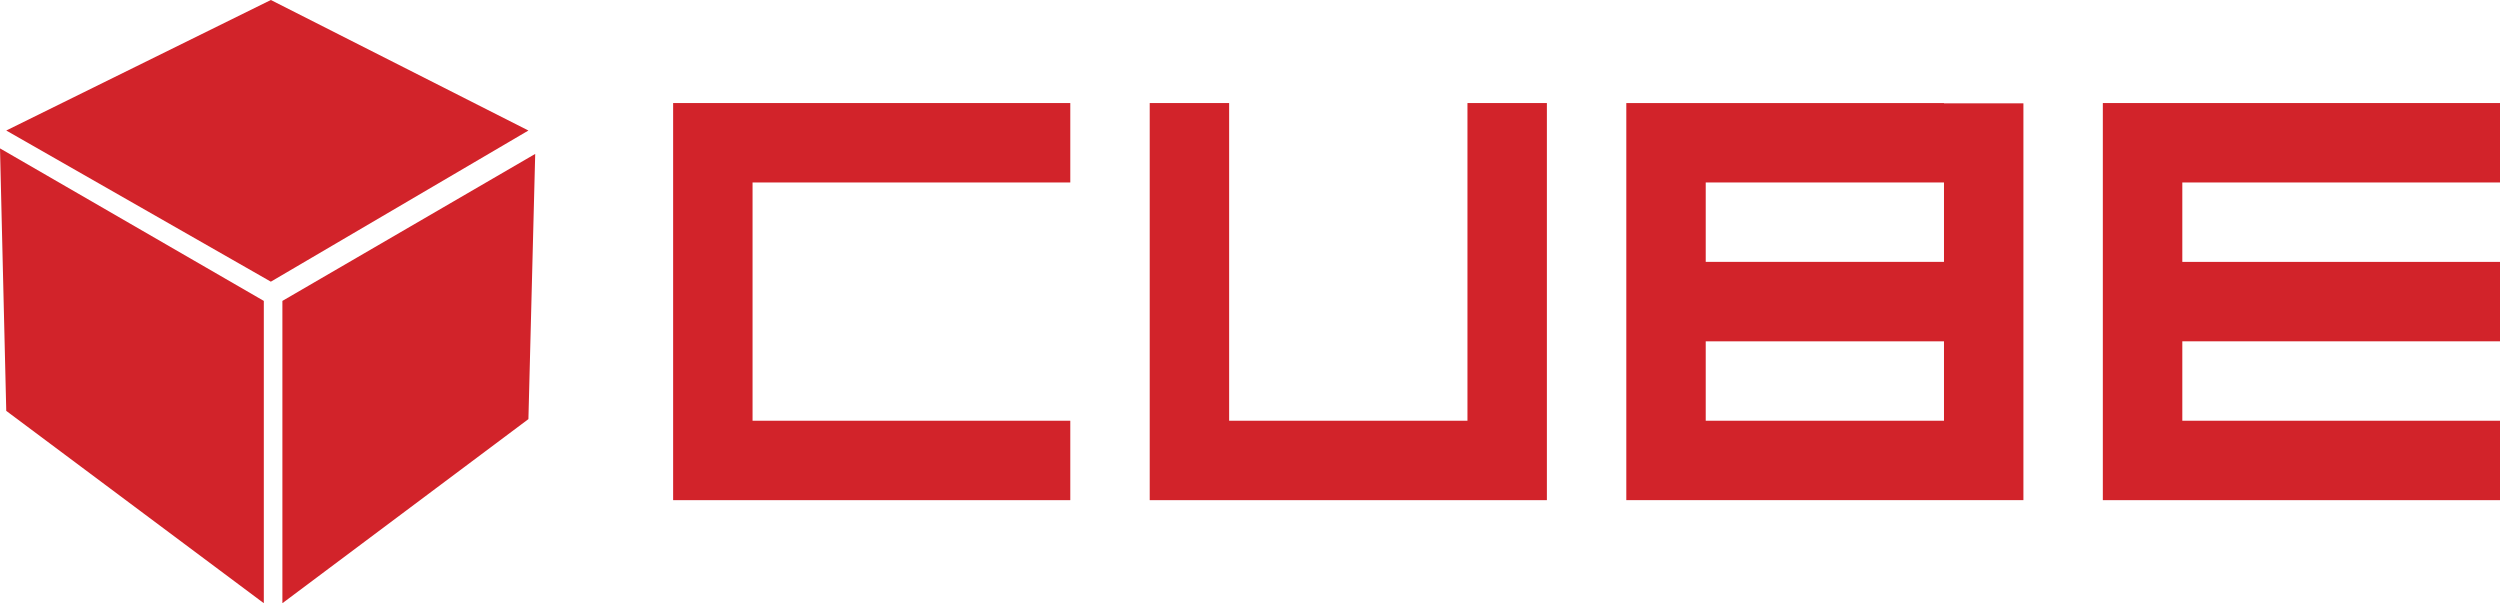 <?xml version="1.0" encoding="UTF-8"?>
<svg xmlns="http://www.w3.org/2000/svg" viewBox="0 0 415.82 100.34" width="415.82" height="100.34" x="0" y="0"><defs><style>.cls-1{fill:#d2232a;}</style></defs><title>Asset 2</title><g id="Layer_2" data-name="Layer 2"><g id="Livello_1" data-name="Livello 1"><polygon class="cls-1" points="111.96 17.14 111.96 30.35 111.96 69.98 111.96 83.19 125.17 83.19 178.02 83.19 178.02 69.98 125.17 69.98 125.17 30.35 178.02 30.35 178.02 17.14 125.17 17.14 111.96 17.14"/><polygon class="cls-1" points="415.82 30.35 415.82 17.14 362.98 17.14 349.76 17.14 349.76 30.35 349.76 43.56 349.76 56.77 349.76 69.98 349.76 83.19 362.98 83.19 415.82 83.19 415.82 69.98 362.98 69.98 362.98 56.77 415.82 56.77 415.82 43.56 362.98 43.56 362.98 30.35 415.82 30.35"/><path class="cls-1" d="M323.34,17.14H270.5V83.19h66.05v-66H323.34Zm0,52.84H283.71V56.77h39.63Zm0-26.42H283.71V30.35h39.63Z"/><polygon class="cls-1" points="244.08 69.98 204.44 69.98 204.44 17.14 191.23 17.14 191.23 69.98 191.23 83.19 204.44 83.19 244.08 83.19 257.29 83.19 257.29 69.98 257.29 17.14 244.08 17.14 244.08 69.98"/><polygon class="cls-1" points="45.05 0 1.04 21.71 45.05 46.85 87.89 21.71 45.05 0"/><polygon class="cls-1" points="1.04 68.34 43.88 100.33 43.88 50.05 0 24.68 1.04 68.34"/><polygon class="cls-1" points="46.97 100.33 87.89 69.71 89.02 25.6 46.97 50.05 46.97 100.33"/></g></g></svg>

